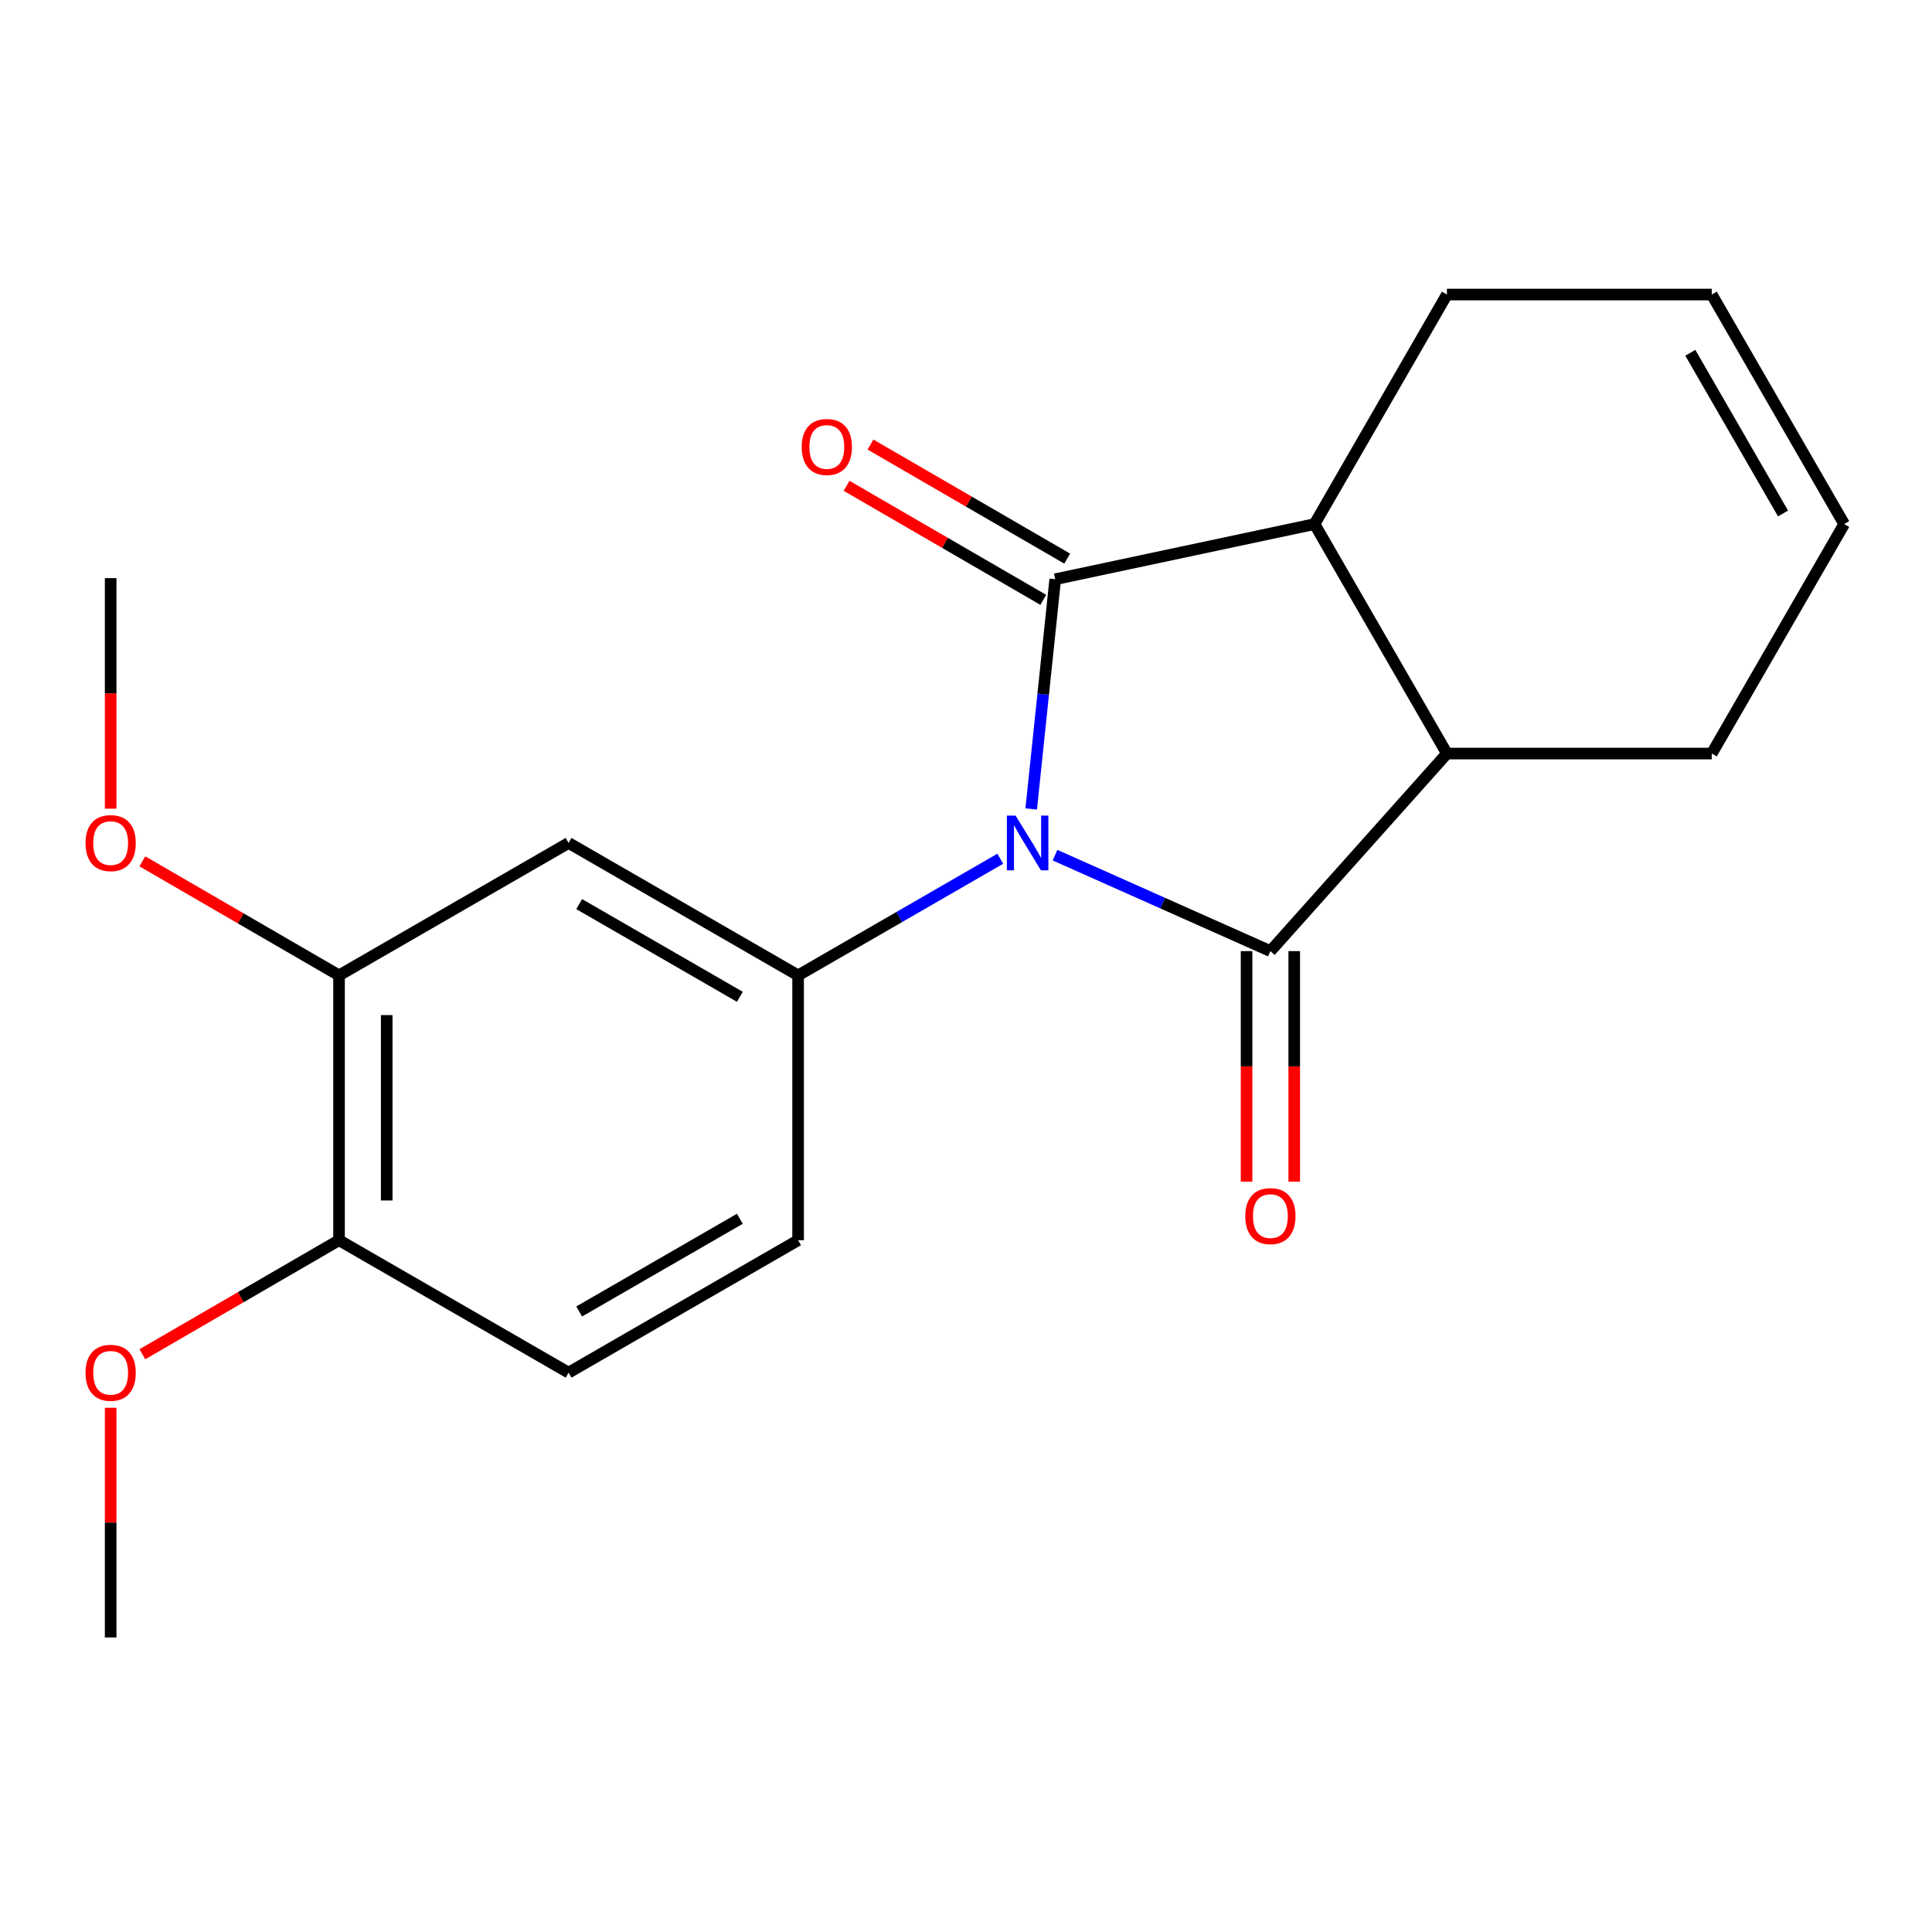 <?xml version='1.0' encoding='iso-8859-1'?>
<svg version='1.1' baseProfile='full'
              xmlns='http://www.w3.org/2000/svg'
                      xmlns:rdkit='http://www.rdkit.org/xml'
                      xmlns:xlink='http://www.w3.org/1999/xlink'
                  xml:space='preserve'
width='1000px' height='1000px' viewBox='0 0 1000 1000'>
<!-- END OF HEADER -->
<rect style='opacity:1.0;fill:#FFFFFF;stroke:none' width='1000' height='1000' x='0' y='0'> </rect>
<path class='bond-0' d='M 546.079,442.626 L 601.818,467.461' style='fill:none;fill-rule:evenodd;stroke:#0000FF;stroke-width:6px;stroke-linecap:butt;stroke-linejoin:miter;stroke-opacity:1' />
<path class='bond-0' d='M 601.818,467.461 L 657.556,492.296' style='fill:none;fill-rule:evenodd;stroke:#000000;stroke-width:6px;stroke-linecap:butt;stroke-linejoin:miter;stroke-opacity:1' />
<path class='bond-1' d='M 533.741,418.717 L 539.963,359.263' style='fill:none;fill-rule:evenodd;stroke:#0000FF;stroke-width:6px;stroke-linecap:butt;stroke-linejoin:miter;stroke-opacity:1' />
<path class='bond-1' d='M 539.963,359.263 L 546.185,299.809' style='fill:none;fill-rule:evenodd;stroke:#000000;stroke-width:6px;stroke-linecap:butt;stroke-linejoin:miter;stroke-opacity:1' />
<path class='bond-2' d='M 517.731,444.483 L 465.415,474.668' style='fill:none;fill-rule:evenodd;stroke:#0000FF;stroke-width:6px;stroke-linecap:butt;stroke-linejoin:miter;stroke-opacity:1' />
<path class='bond-2' d='M 465.415,474.668 L 413.099,504.853' style='fill:none;fill-rule:evenodd;stroke:#000000;stroke-width:6px;stroke-linecap:butt;stroke-linejoin:miter;stroke-opacity:1' />
<path class='bond-3' d='M 657.556,492.296 L 748.926,390.041' style='fill:none;fill-rule:evenodd;stroke:#000000;stroke-width:6px;stroke-linecap:butt;stroke-linejoin:miter;stroke-opacity:1' />
<path class='bond-8' d='M 645.218,492.296 L 645.218,551.96' style='fill:none;fill-rule:evenodd;stroke:#000000;stroke-width:6px;stroke-linecap:butt;stroke-linejoin:miter;stroke-opacity:1' />
<path class='bond-8' d='M 645.218,551.96 L 645.218,611.624' style='fill:none;fill-rule:evenodd;stroke:#FF0000;stroke-width:6px;stroke-linecap:butt;stroke-linejoin:miter;stroke-opacity:1' />
<path class='bond-8' d='M 669.894,492.296 L 669.894,551.96' style='fill:none;fill-rule:evenodd;stroke:#000000;stroke-width:6px;stroke-linecap:butt;stroke-linejoin:miter;stroke-opacity:1' />
<path class='bond-8' d='M 669.894,551.96 L 669.894,611.624' style='fill:none;fill-rule:evenodd;stroke:#FF0000;stroke-width:6px;stroke-linecap:butt;stroke-linejoin:miter;stroke-opacity:1' />
<path class='bond-4' d='M 546.185,299.809 L 680.395,271.267' style='fill:none;fill-rule:evenodd;stroke:#000000;stroke-width:6px;stroke-linecap:butt;stroke-linejoin:miter;stroke-opacity:1' />
<path class='bond-7' d='M 552.373,289.135 L 501.469,259.622' style='fill:none;fill-rule:evenodd;stroke:#000000;stroke-width:6px;stroke-linecap:butt;stroke-linejoin:miter;stroke-opacity:1' />
<path class='bond-7' d='M 501.469,259.622 L 450.564,230.109' style='fill:none;fill-rule:evenodd;stroke:#FF0000;stroke-width:6px;stroke-linecap:butt;stroke-linejoin:miter;stroke-opacity:1' />
<path class='bond-7' d='M 539.996,310.483 L 489.092,280.969' style='fill:none;fill-rule:evenodd;stroke:#000000;stroke-width:6px;stroke-linecap:butt;stroke-linejoin:miter;stroke-opacity:1' />
<path class='bond-7' d='M 489.092,280.969 L 438.187,251.456' style='fill:none;fill-rule:evenodd;stroke:#FF0000;stroke-width:6px;stroke-linecap:butt;stroke-linejoin:miter;stroke-opacity:1' />
<path class='bond-5' d='M 413.099,504.853 L 294.298,436.308' style='fill:none;fill-rule:evenodd;stroke:#000000;stroke-width:6px;stroke-linecap:butt;stroke-linejoin:miter;stroke-opacity:1' />
<path class='bond-5' d='M 382.947,515.945 L 299.786,467.964' style='fill:none;fill-rule:evenodd;stroke:#000000;stroke-width:6px;stroke-linecap:butt;stroke-linejoin:miter;stroke-opacity:1' />
<path class='bond-9' d='M 413.099,504.853 L 413.099,641.928' style='fill:none;fill-rule:evenodd;stroke:#000000;stroke-width:6px;stroke-linecap:butt;stroke-linejoin:miter;stroke-opacity:1' />
<path class='bond-15' d='M 748.926,390.041 L 886.001,390.041' style='fill:none;fill-rule:evenodd;stroke:#000000;stroke-width:6px;stroke-linecap:butt;stroke-linejoin:miter;stroke-opacity:1' />
<path class='bond-20' d='M 748.926,390.041 L 680.395,271.267' style='fill:none;fill-rule:evenodd;stroke:#000000;stroke-width:6px;stroke-linecap:butt;stroke-linejoin:miter;stroke-opacity:1' />
<path class='bond-14' d='M 680.395,271.267 L 748.926,152.452' style='fill:none;fill-rule:evenodd;stroke:#000000;stroke-width:6px;stroke-linecap:butt;stroke-linejoin:miter;stroke-opacity:1' />
<path class='bond-6' d='M 294.298,436.308 L 175.483,504.853' style='fill:none;fill-rule:evenodd;stroke:#000000;stroke-width:6px;stroke-linecap:butt;stroke-linejoin:miter;stroke-opacity:1' />
<path class='bond-16' d='M 175.483,504.853 L 124.585,475.34' style='fill:none;fill-rule:evenodd;stroke:#000000;stroke-width:6px;stroke-linecap:butt;stroke-linejoin:miter;stroke-opacity:1' />
<path class='bond-16' d='M 124.585,475.34 L 73.687,445.827' style='fill:none;fill-rule:evenodd;stroke:#FF0000;stroke-width:6px;stroke-linecap:butt;stroke-linejoin:miter;stroke-opacity:1' />
<path class='bond-22' d='M 175.483,504.853 L 175.483,641.928' style='fill:none;fill-rule:evenodd;stroke:#000000;stroke-width:6px;stroke-linecap:butt;stroke-linejoin:miter;stroke-opacity:1' />
<path class='bond-22' d='M 200.159,525.414 L 200.159,621.367' style='fill:none;fill-rule:evenodd;stroke:#000000;stroke-width:6px;stroke-linecap:butt;stroke-linejoin:miter;stroke-opacity:1' />
<path class='bond-11' d='M 413.099,641.928 L 294.298,710.473' style='fill:none;fill-rule:evenodd;stroke:#000000;stroke-width:6px;stroke-linecap:butt;stroke-linejoin:miter;stroke-opacity:1' />
<path class='bond-11' d='M 382.947,630.836 L 299.786,678.817' style='fill:none;fill-rule:evenodd;stroke:#000000;stroke-width:6px;stroke-linecap:butt;stroke-linejoin:miter;stroke-opacity:1' />
<path class='bond-10' d='M 175.483,641.928 L 294.298,710.473' style='fill:none;fill-rule:evenodd;stroke:#000000;stroke-width:6px;stroke-linecap:butt;stroke-linejoin:miter;stroke-opacity:1' />
<path class='bond-17' d='M 175.483,641.928 L 124.585,671.441' style='fill:none;fill-rule:evenodd;stroke:#000000;stroke-width:6px;stroke-linecap:butt;stroke-linejoin:miter;stroke-opacity:1' />
<path class='bond-17' d='M 124.585,671.441 L 73.687,700.954' style='fill:none;fill-rule:evenodd;stroke:#FF0000;stroke-width:6px;stroke-linecap:butt;stroke-linejoin:miter;stroke-opacity:1' />
<path class='bond-12' d='M 886.001,152.452 L 748.926,152.452' style='fill:none;fill-rule:evenodd;stroke:#000000;stroke-width:6px;stroke-linecap:butt;stroke-linejoin:miter;stroke-opacity:1' />
<path class='bond-21' d='M 886.001,152.452 L 954.545,271.267' style='fill:none;fill-rule:evenodd;stroke:#000000;stroke-width:6px;stroke-linecap:butt;stroke-linejoin:miter;stroke-opacity:1' />
<path class='bond-21' d='M 874.908,182.605 L 922.89,265.776' style='fill:none;fill-rule:evenodd;stroke:#000000;stroke-width:6px;stroke-linecap:butt;stroke-linejoin:miter;stroke-opacity:1' />
<path class='bond-13' d='M 954.545,271.267 L 886.001,390.041' style='fill:none;fill-rule:evenodd;stroke:#000000;stroke-width:6px;stroke-linecap:butt;stroke-linejoin:miter;stroke-opacity:1' />
<path class='bond-18' d='M 57.271,418.562 L 57.271,358.897' style='fill:none;fill-rule:evenodd;stroke:#FF0000;stroke-width:6px;stroke-linecap:butt;stroke-linejoin:miter;stroke-opacity:1' />
<path class='bond-18' d='M 57.271,358.897 L 57.271,299.233' style='fill:none;fill-rule:evenodd;stroke:#000000;stroke-width:6px;stroke-linecap:butt;stroke-linejoin:miter;stroke-opacity:1' />
<path class='bond-19' d='M 57.271,728.66 L 57.271,788.104' style='fill:none;fill-rule:evenodd;stroke:#FF0000;stroke-width:6px;stroke-linecap:butt;stroke-linejoin:miter;stroke-opacity:1' />
<path class='bond-19' d='M 57.271,788.104 L 57.271,847.548' style='fill:none;fill-rule:evenodd;stroke:#000000;stroke-width:6px;stroke-linecap:butt;stroke-linejoin:miter;stroke-opacity:1' />
<path  class='atom-0' d='M 525.64 422.148
L 534.92 437.148
Q 535.84 438.628, 537.32 441.308
Q 538.8 443.988, 538.88 444.148
L 538.88 422.148
L 542.64 422.148
L 542.64 450.468
L 538.76 450.468
L 528.8 434.068
Q 527.64 432.148, 526.4 429.948
Q 525.2 427.748, 524.84 427.068
L 524.84 450.468
L 521.16 450.468
L 521.16 422.148
L 525.64 422.148
' fill='#0000FF'/>
<path  class='atom-8' d='M 414.959 231.345
Q 414.959 224.545, 418.319 220.745
Q 421.679 216.945, 427.959 216.945
Q 434.239 216.945, 437.599 220.745
Q 440.959 224.545, 440.959 231.345
Q 440.959 238.225, 437.559 242.145
Q 434.159 246.025, 427.959 246.025
Q 421.719 246.025, 418.319 242.145
Q 414.959 238.265, 414.959 231.345
M 427.959 242.825
Q 432.279 242.825, 434.599 239.945
Q 436.959 237.025, 436.959 231.345
Q 436.959 225.785, 434.599 222.985
Q 432.279 220.145, 427.959 220.145
Q 423.639 220.145, 421.279 222.945
Q 418.959 225.745, 418.959 231.345
Q 418.959 237.065, 421.279 239.945
Q 423.639 242.825, 427.959 242.825
' fill='#FF0000'/>
<path  class='atom-9' d='M 644.556 629.451
Q 644.556 622.651, 647.916 618.851
Q 651.276 615.051, 657.556 615.051
Q 663.836 615.051, 667.196 618.851
Q 670.556 622.651, 670.556 629.451
Q 670.556 636.331, 667.156 640.251
Q 663.756 644.131, 657.556 644.131
Q 651.316 644.131, 647.916 640.251
Q 644.556 636.371, 644.556 629.451
M 657.556 640.931
Q 661.876 640.931, 664.196 638.051
Q 666.556 635.131, 666.556 629.451
Q 666.556 623.891, 664.196 621.091
Q 661.876 618.251, 657.556 618.251
Q 653.236 618.251, 650.876 621.051
Q 648.556 623.851, 648.556 629.451
Q 648.556 635.171, 650.876 638.051
Q 653.236 640.931, 657.556 640.931
' fill='#FF0000'/>
<path  class='atom-17' d='M 44.271 436.388
Q 44.271 429.588, 47.631 425.788
Q 50.991 421.988, 57.271 421.988
Q 63.551 421.988, 66.911 425.788
Q 70.271 429.588, 70.271 436.388
Q 70.271 443.268, 66.871 447.188
Q 63.471 451.068, 57.271 451.068
Q 51.031 451.068, 47.631 447.188
Q 44.271 443.308, 44.271 436.388
M 57.271 447.868
Q 61.591 447.868, 63.911 444.988
Q 66.271 442.068, 66.271 436.388
Q 66.271 430.828, 63.911 428.028
Q 61.591 425.188, 57.271 425.188
Q 52.951 425.188, 50.591 427.988
Q 48.271 430.788, 48.271 436.388
Q 48.271 442.108, 50.591 444.988
Q 52.951 447.868, 57.271 447.868
' fill='#FF0000'/>
<path  class='atom-18' d='M 44.271 710.553
Q 44.271 703.753, 47.631 699.953
Q 50.991 696.153, 57.271 696.153
Q 63.551 696.153, 66.911 699.953
Q 70.271 703.753, 70.271 710.553
Q 70.271 717.433, 66.871 721.353
Q 63.471 725.233, 57.271 725.233
Q 51.031 725.233, 47.631 721.353
Q 44.271 717.473, 44.271 710.553
M 57.271 722.033
Q 61.591 722.033, 63.911 719.153
Q 66.271 716.233, 66.271 710.553
Q 66.271 704.993, 63.911 702.193
Q 61.591 699.353, 57.271 699.353
Q 52.951 699.353, 50.591 702.153
Q 48.271 704.953, 48.271 710.553
Q 48.271 716.273, 50.591 719.153
Q 52.951 722.033, 57.271 722.033
' fill='#FF0000'/>
</svg>
